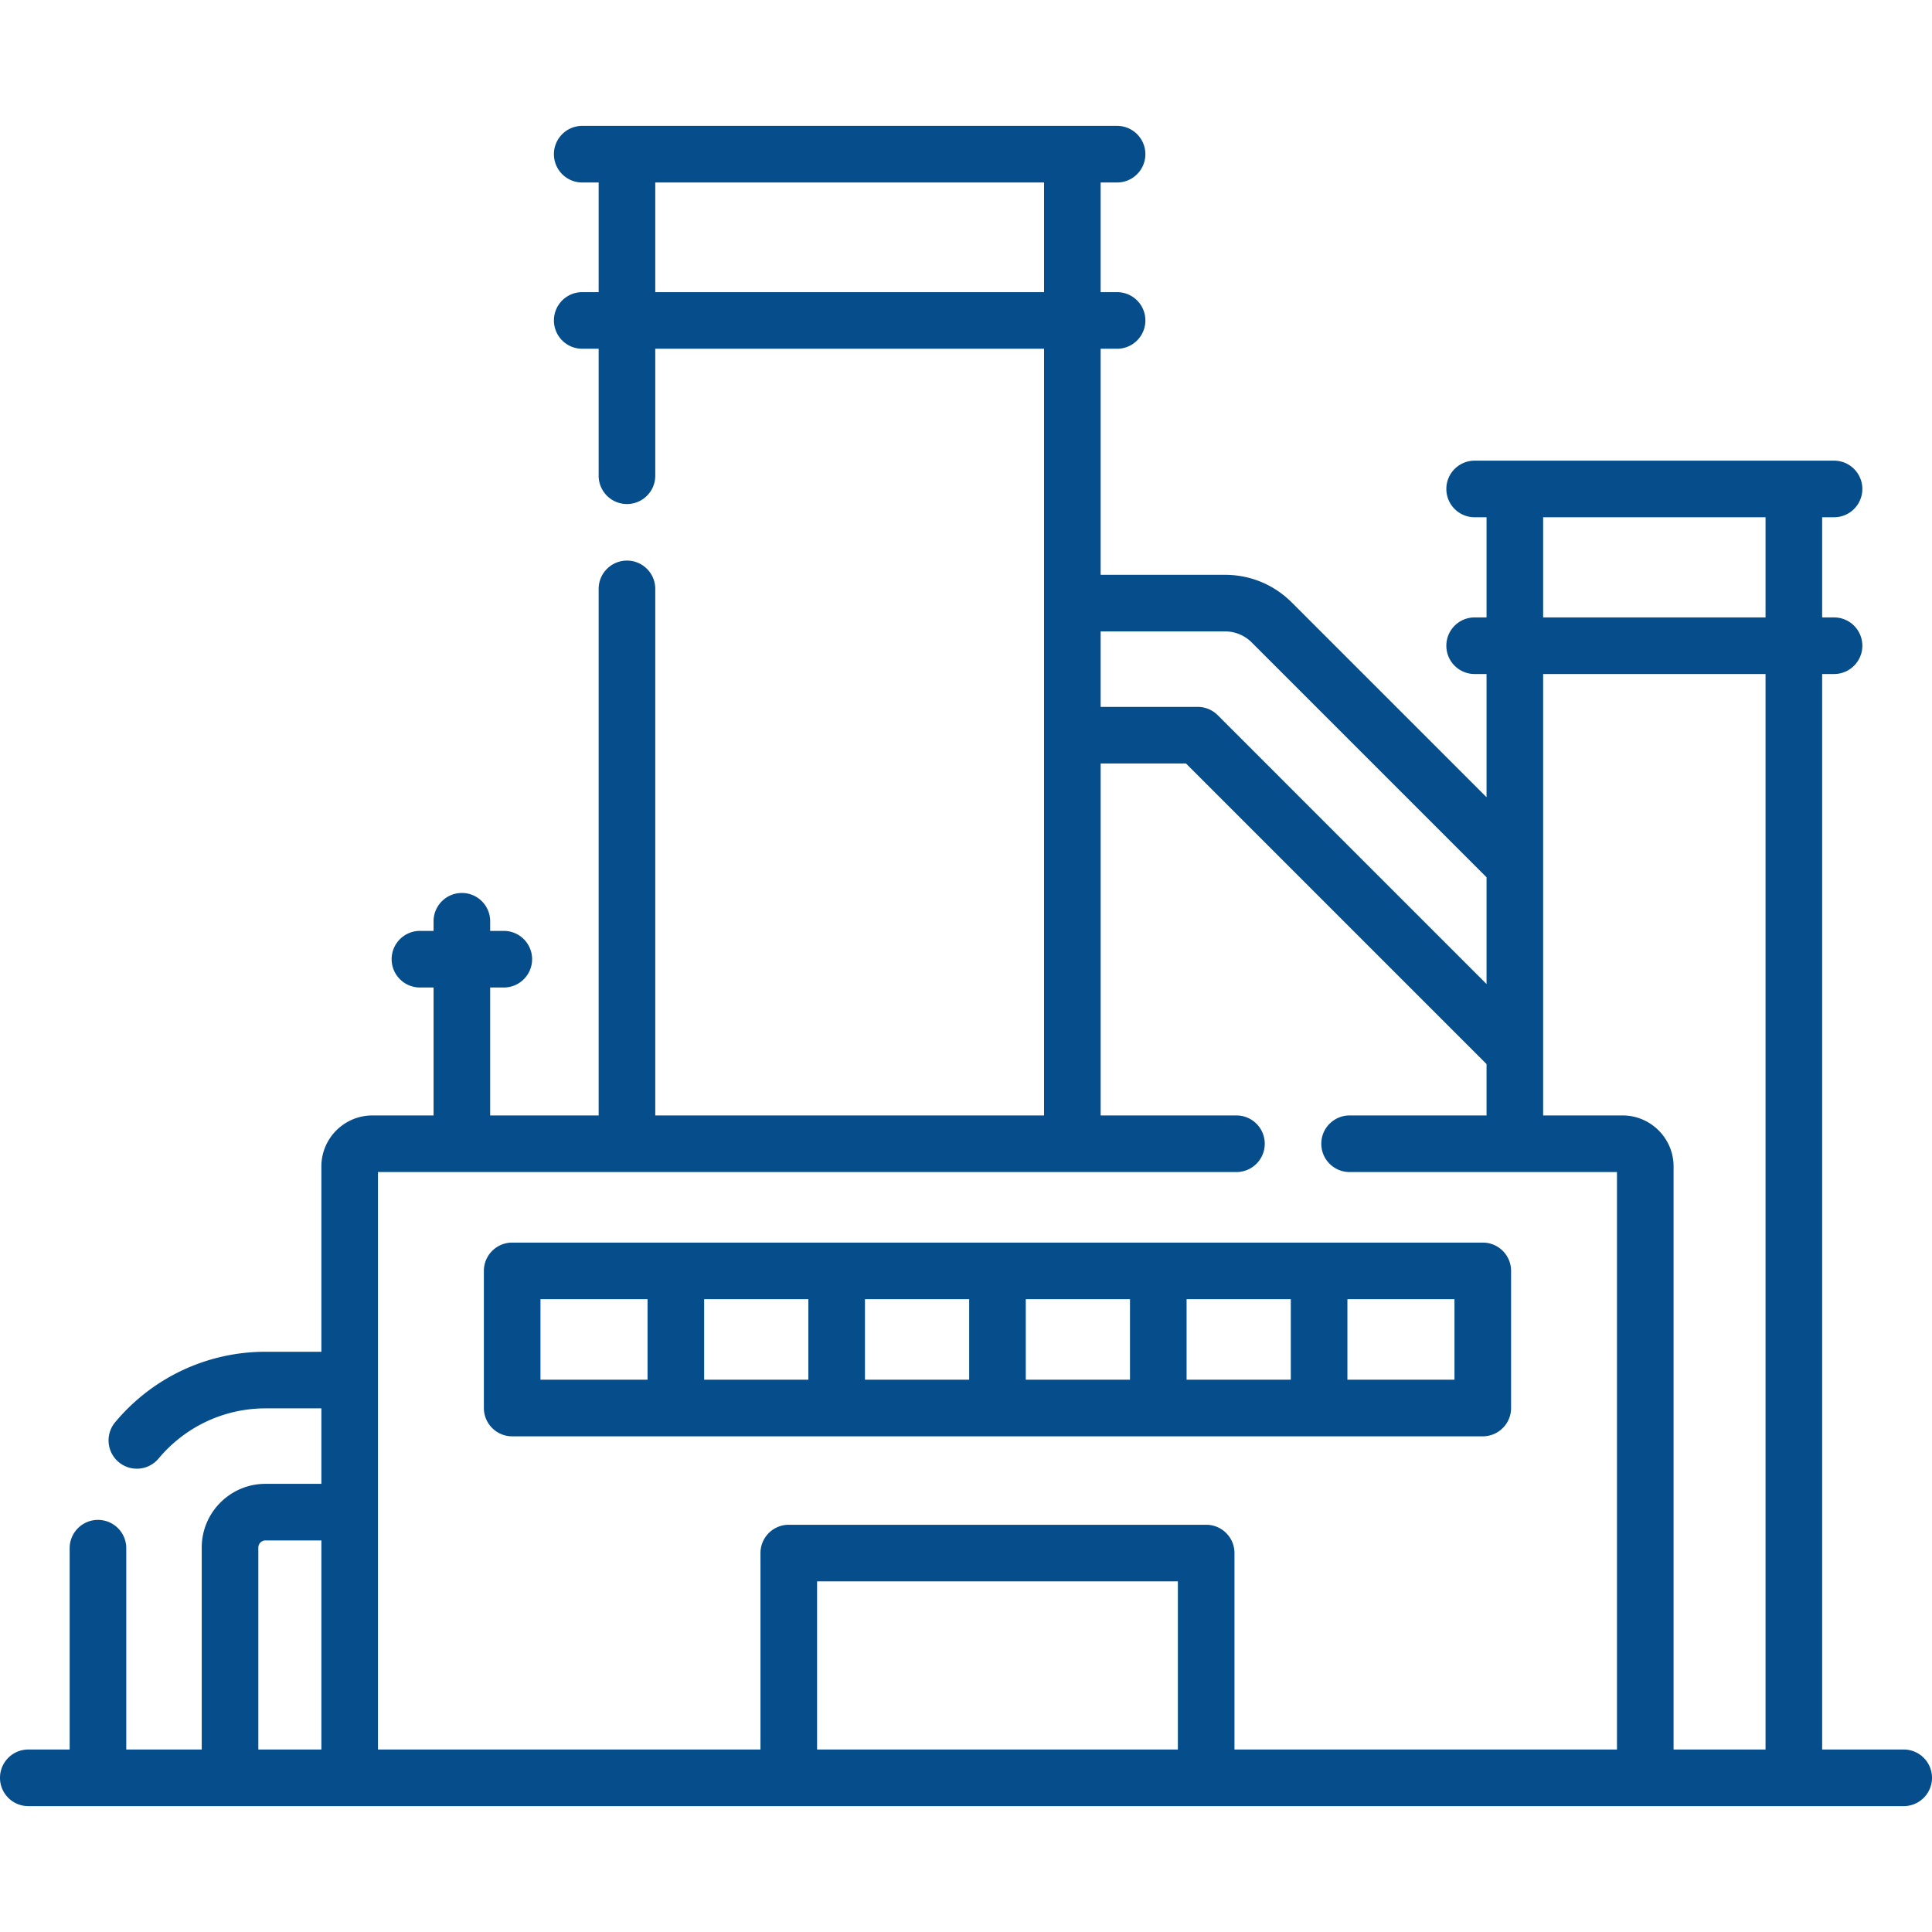<svg xmlns="http://www.w3.org/2000/svg" xml:space="preserve" width="512" height="512" style="enable-background:new 0 0 512 512"><g fill="#054d8b"><path d="M392.951 380.638c4.143 0 7.5-3.357 7.5-7.5V336.8c0-4.143-3.357-7.5-7.5-7.5h-257.22a7.499 7.499 0 0 0-7.5 7.5v36.338c0 4.143 3.357 7.5 7.5 7.5zm-93.492-15h-27.617V344.3h27.617zm15-21.338h27.618v21.338h-27.618zm-57.617 21.338h-27.618V344.3h27.618zm-42.618 0h-27.617V344.3h27.617zm171.227 0h-28.374V344.3h28.374zM143.231 344.3h28.375v21.338h-28.375z" data-original="#000000"></path><path d="M504.5 463.64h-21.612V178.622h3.152c4.143 0 7.5-3.357 7.5-7.5s-3.357-7.5-7.5-7.5h-3.152v-26.544h3.152c4.143 0 7.5-3.357 7.5-7.5s-3.357-7.5-7.5-7.5h-95.244c-4.143 0-7.5 3.357-7.5 7.5s3.357 7.5 7.5 7.5h3.152v26.544h-3.152c-4.143 0-7.5 3.357-7.5 7.5s3.357 7.5 7.5 7.5h3.152v32.654l-51.621-51.621c-4.721-4.723-10.999-7.323-17.678-7.323h-32.967V92.423h4.355c4.143 0 7.5-3.357 7.5-7.5s-3.357-7.5-7.5-7.5h-4.355V48.36h4.355c4.143 0 7.5-3.357 7.5-7.5s-3.357-7.5-7.5-7.5H154.294c-4.143 0-7.5 3.357-7.5 7.5s3.357 7.5 7.5 7.5h4.356v29.062h-4.356c-4.143 0-7.5 3.357-7.5 7.5s3.357 7.5 7.5 7.5h4.356v33.651c0 4.143 3.357 7.5 7.5 7.5s7.5-3.357 7.5-7.5v-33.65h103.031v203.183h-103.03V156.061c0-4.143-3.357-7.5-7.5-7.5s-7.5 3.357-7.5 7.5v139.545h-28.75v-33.909h3.613c4.143 0 7.5-3.357 7.5-7.5s-3.357-7.5-7.5-7.5h-3.613v-2.552c0-4.143-3.357-7.5-7.5-7.5s-7.5 3.357-7.5 7.5v2.552h-3.612c-4.143 0-7.5 3.357-7.5 7.5s3.357 7.5 7.5 7.5h3.612v33.909H98.685c-7.452 0-13.516 6.063-13.516 13.516v49.111H70.35c-15.364 0-29.859 6.778-39.768 18.598a7.5 7.5 0 1 0 11.494 9.636c7.052-8.41 17.356-13.234 28.273-13.234h14.819v20H70.35c-9.312 0-16.889 7.576-16.889 16.889v53.519h-20v-53.352c0-4.143-3.357-7.5-7.5-7.5s-7.5 3.357-7.5 7.5v53.352H7.5c-4.143 0-7.5 3.357-7.5 7.5s3.357 7.5 7.5 7.5h497c4.143 0 7.5-3.357 7.5-7.5s-3.357-7.501-7.5-7.501zM173.651 77.423V48.36h103.031v29.062H173.651zm235.297 59.655h58.939v26.544h-58.939zm-84.299 30.254a9.927 9.927 0 0 1 7.07 2.93l62.229 62.229v28.283l-71.244-71.245a7.502 7.502 0 0 0-5.304-2.196h-25.718v-20h32.967zM68.461 410.121c0-1.041.848-1.889 1.889-1.889h14.819v55.407H68.461zm31.708-99.516H327.67c4.143 0 7.5-3.357 7.5-7.5s-3.357-7.5-7.5-7.5h-35.987v-93.273h22.611l79.654 79.655v13.618h-36.291c-4.143 0-7.5 3.357-7.5 7.5s3.357 7.5 7.5 7.5h70.857V463.64H327.148v-52.062c0-4.143-3.357-7.5-7.5-7.5H209.034a7.499 7.499 0 0 0-7.5 7.5v52.062H100.169V310.605zM216.534 463.64v-44.562h95.614v44.562zm226.981 0V309.121c0-7.452-6.063-13.516-13.516-13.516h-21.051V178.622h58.939V463.64z" data-original="#000000"></path></g></svg>
